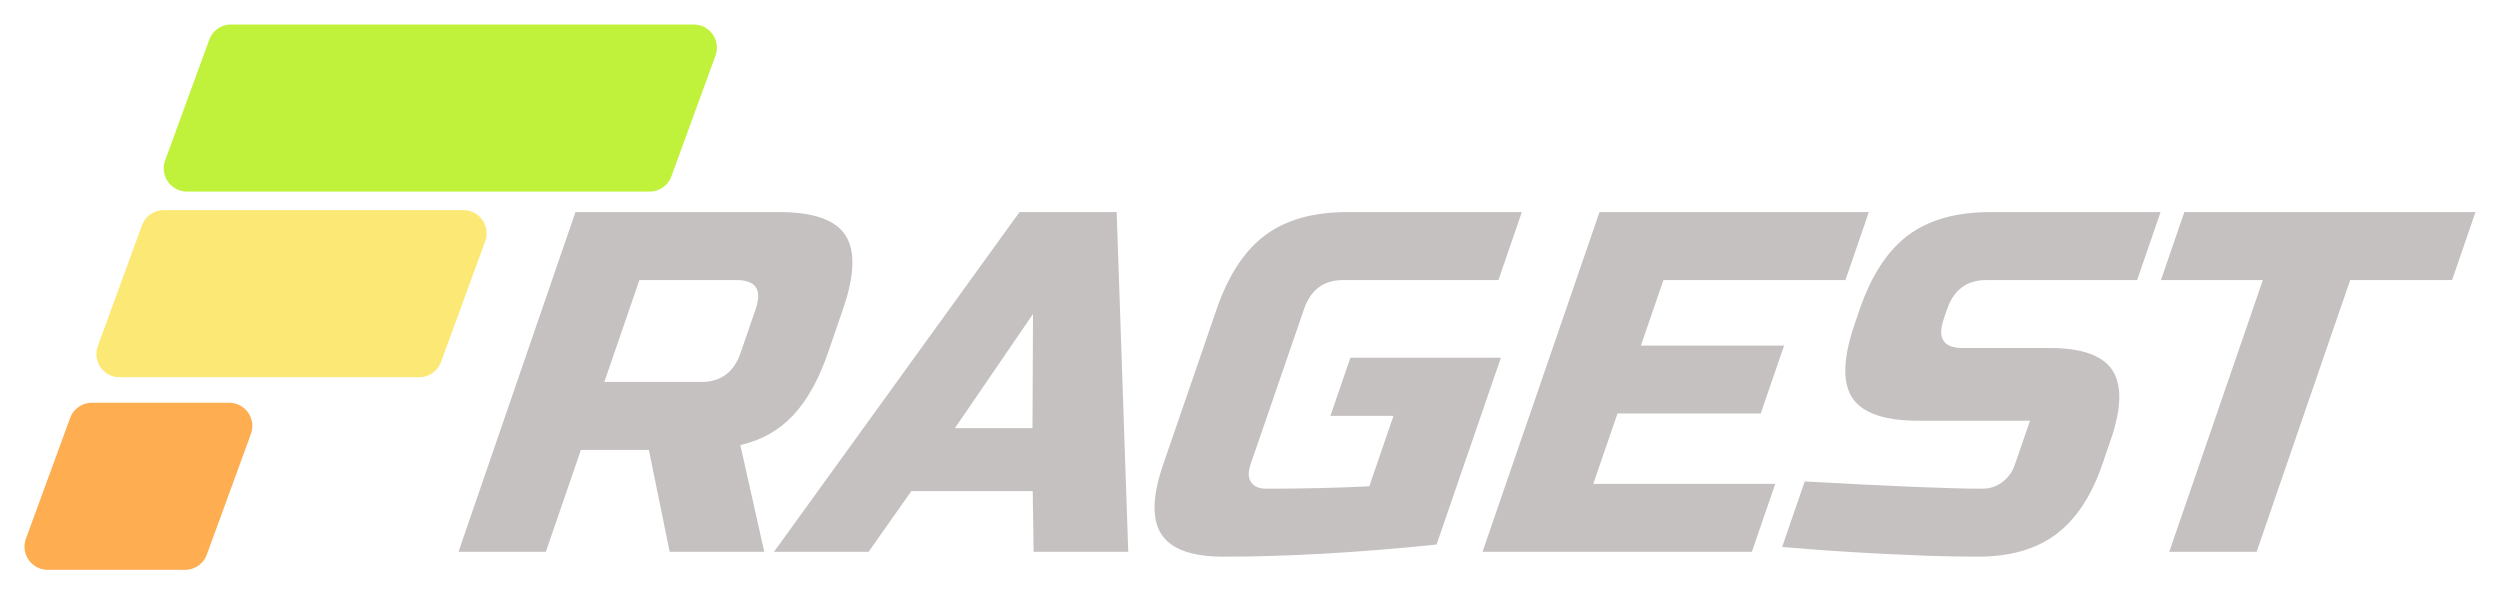 <svg xmlns="http://www.w3.org/2000/svg" xmlns:xlink="http://www.w3.org/1999/xlink" version="1.0" x="0" y="0" width="2400" height="570.563" viewBox="61.679 99.248 216.641 51.503" preserveAspectRatio="xMidYMid meet" color-interpolation-filters="sRGB"><g><defs><linearGradient id="92" x1="0%" y1="0%" x2="100%" y2="0%"><stop offset="0%" stop-color="#fa71cd"></stop> <stop offset="100%" stop-color="#9b59b6"></stop></linearGradient><linearGradient id="93" x1="0%" y1="0%" x2="100%" y2="0%"><stop offset="0%" stop-color="#f9d423"></stop> <stop offset="100%" stop-color="#f83600"></stop></linearGradient><linearGradient id="94" x1="0%" y1="0%" x2="100%" y2="0%"><stop offset="0%" stop-color="#0064d2"></stop> <stop offset="100%" stop-color="#1cb0f6"></stop></linearGradient><linearGradient id="95" x1="0%" y1="0%" x2="100%" y2="0%"><stop offset="0%" stop-color="#f00978"></stop> <stop offset="100%" stop-color="#3f51b1"></stop></linearGradient><linearGradient id="96" x1="0%" y1="0%" x2="100%" y2="0%"><stop offset="0%" stop-color="#7873f5"></stop> <stop offset="100%" stop-color="#ec77ab"></stop></linearGradient><linearGradient id="97" x1="0%" y1="0%" x2="100%" y2="0%"><stop offset="0%" stop-color="#f9d423"></stop> <stop offset="100%" stop-color="#e14fad"></stop></linearGradient><linearGradient id="98" x1="0%" y1="0%" x2="100%" y2="0%"><stop offset="0%" stop-color="#009efd"></stop> <stop offset="100%" stop-color="#2af598"></stop></linearGradient><linearGradient id="99" x1="0%" y1="0%" x2="100%" y2="0%"><stop offset="0%" stop-color="#ffcc00"></stop> <stop offset="100%" stop-color="#00b140"></stop></linearGradient><linearGradient id="100" x1="0%" y1="0%" x2="100%" y2="0%"><stop offset="0%" stop-color="#d51007"></stop> <stop offset="100%" stop-color="#ff8177"></stop></linearGradient><linearGradient id="102" x1="0%" y1="0%" x2="100%" y2="0%"><stop offset="0%" stop-color="#a2b6df"></stop> <stop offset="100%" stop-color="#0c3483"></stop></linearGradient><linearGradient id="103" x1="0%" y1="0%" x2="100%" y2="0%"><stop offset="0%" stop-color="#7ac5d8"></stop> <stop offset="100%" stop-color="#eea2a2"></stop></linearGradient><linearGradient id="104" x1="0%" y1="0%" x2="100%" y2="0%"><stop offset="0%" stop-color="#00ecbc"></stop> <stop offset="100%" stop-color="#007adf"></stop></linearGradient><linearGradient id="105" x1="0%" y1="0%" x2="100%" y2="0%"><stop offset="0%" stop-color="#b88746"></stop> <stop offset="100%" stop-color="#fdf5a6"></stop></linearGradient></defs><g fill="#C6C1C1" class="icon-text-wrapper icon-svg-group iconsvg" transform="translate(63.803,101.372)"><g class="iconsvg-imagesvg" transform="translate(0,0)"><g><rect fill="#C6C1C1" fill-opacity="0" stroke-width="2" x="0" y="0" width="60" height="47.255" class="image-rect"></rect> <svg x="0" y="0" width="60" height="47.255" filtersec="colorsb5069397559" class="image-svg-svg primary" style="overflow: visible;"><svg xmlns="http://www.w3.org/2000/svg" viewBox="-0 -0 298.381 235"><g fill-rule="evenodd"><path d="M89.05 0h199.33a10 10 0 0 1 9.39 13.44l-19 52a10 10 0 0 1-9.44 6.56H70a10 10 0 0 1-9.39-13.44l19-52A10 10 0 0 1 89.05 0z" fill="#C1F23B"></path><path d="M60.05 80h129.09a10 10 0 0 1 9.39 13.44l-19.05 52a10 10 0 0 1-9.39 6.56H41a10 10 0 0 1-9.39-13.44l19-52A10 10 0 0 1 60.05 80z" fill="#FCE875"></path><path d="M29.05 163h59.13a10 10 0 0 1 10 10 9.86 9.86 0 0 1-.61 3.44l-19 52a10 10 0 0 1-9.43 6.56H10a10 10 0 0 1-9.39-13.44l19.05-52a10 10 0 0 1 9.39-6.56z" fill="#fead51"></path></g></svg></svg> </g></g> <g transform="translate(37.606,16.255)"><g fill-rule="" class="tp-name iconsvg-namesvg"><g transform="scale(1)"><g><path d="M2.52 0L12.657-29.44 30.327-29.44Q34.737-29.44 36.048-27.44 37.36-25.44 35.841-21.03L35.841-21.03 34.536-17.24Q33.335-13.75 31.51-11.82 29.692-9.88 26.945-9.25L26.945-9.25 29.02 0 20.82 0 19.02-8.83 13.13-8.83 10.09 0 2.52 0ZM26.966-17.24L28.271-21.03Q29.139-23.55 26.609-23.55L26.609-23.55 18.199-23.55 15.159-14.72 23.569-14.72Q26.099-14.72 26.966-17.24L26.966-17.24ZM41.761-5.26L38.06 0 29.86 0 51.137-29.44 59.557-29.44 60.56 0 52.36 0 52.281-5.26 41.761-5.26ZM52.307-20.61L45.541-10.72 52.261-10.72 52.307-20.61ZM92.852-16.82L87.277-0.63Q77.065 0.42 68.825 0.42L68.825 0.42Q64.705 0.42 63.44-1.51 62.168-3.45 63.587-7.57L63.587-7.57 68.221-21.03Q69.74-25.44 72.428-27.44 75.117-29.44 79.527-29.44L79.527-29.44 94.667-29.44 92.639-23.55 79.179-23.55Q76.659-23.55 75.791-21.03L75.791-21.03 71.157-7.57Q70.823-6.6 71.2-6.04 71.573-5.47 72.533-5.47L72.533-5.47Q77.373-5.47 81.446-5.68L81.446-5.68 83.546-11.78 78.076-11.78 79.812-16.82 92.852-16.82ZM116.628-5.89L114.6 0 91.26 0 101.397-29.44 124.737-29.44 122.709-23.55 106.939-23.55 104.983-17.87 117.393-17.87 115.368-11.99 102.958-11.99 100.858-5.89 116.628-5.89ZM117.225-0.42L119.18-6.1Q130.493-5.47 134.573-5.47L134.573-5.47Q135.533-5.47 136.3-6.04 137.063-6.6 137.397-7.57L137.397-7.57 138.702-11.36 129.032-11.36Q124.612-11.36 123.297-13.35 121.995-15.35 123.517-19.77L123.517-19.77 123.951-21.03Q125.47-25.44 128.148-27.44 130.837-29.44 135.257-29.44L135.257-29.44 150.017-29.44 147.989-23.55 134.909-23.55Q132.389-23.55 131.521-21.03L131.521-21.03 131.232-20.19Q130.361-17.66 132.881-17.66L132.881-17.66 140.451-17.66Q144.571-17.66 145.846-15.73 147.108-13.79 145.69-9.67L145.69-9.67 144.967-7.57Q143.548-3.45 140.95-1.51 138.345 0.42 134.225 0.42L134.225 0.42Q132.075 0.42 129.713 0.34L129.713 0.34 125.901 0.17Q121.684-0.04 117.225-0.42L117.225-0.42ZM166.449-23.55L158.34 0 150.77 0 158.879-23.55 150.049-23.55 152.077-29.44 177.307-29.44 175.279-23.55 166.449-23.55Z" transform="translate(-2.52, 29.44)"></path></g> </g></g> </g></g><defs v-gra="od"></defs></g></svg>